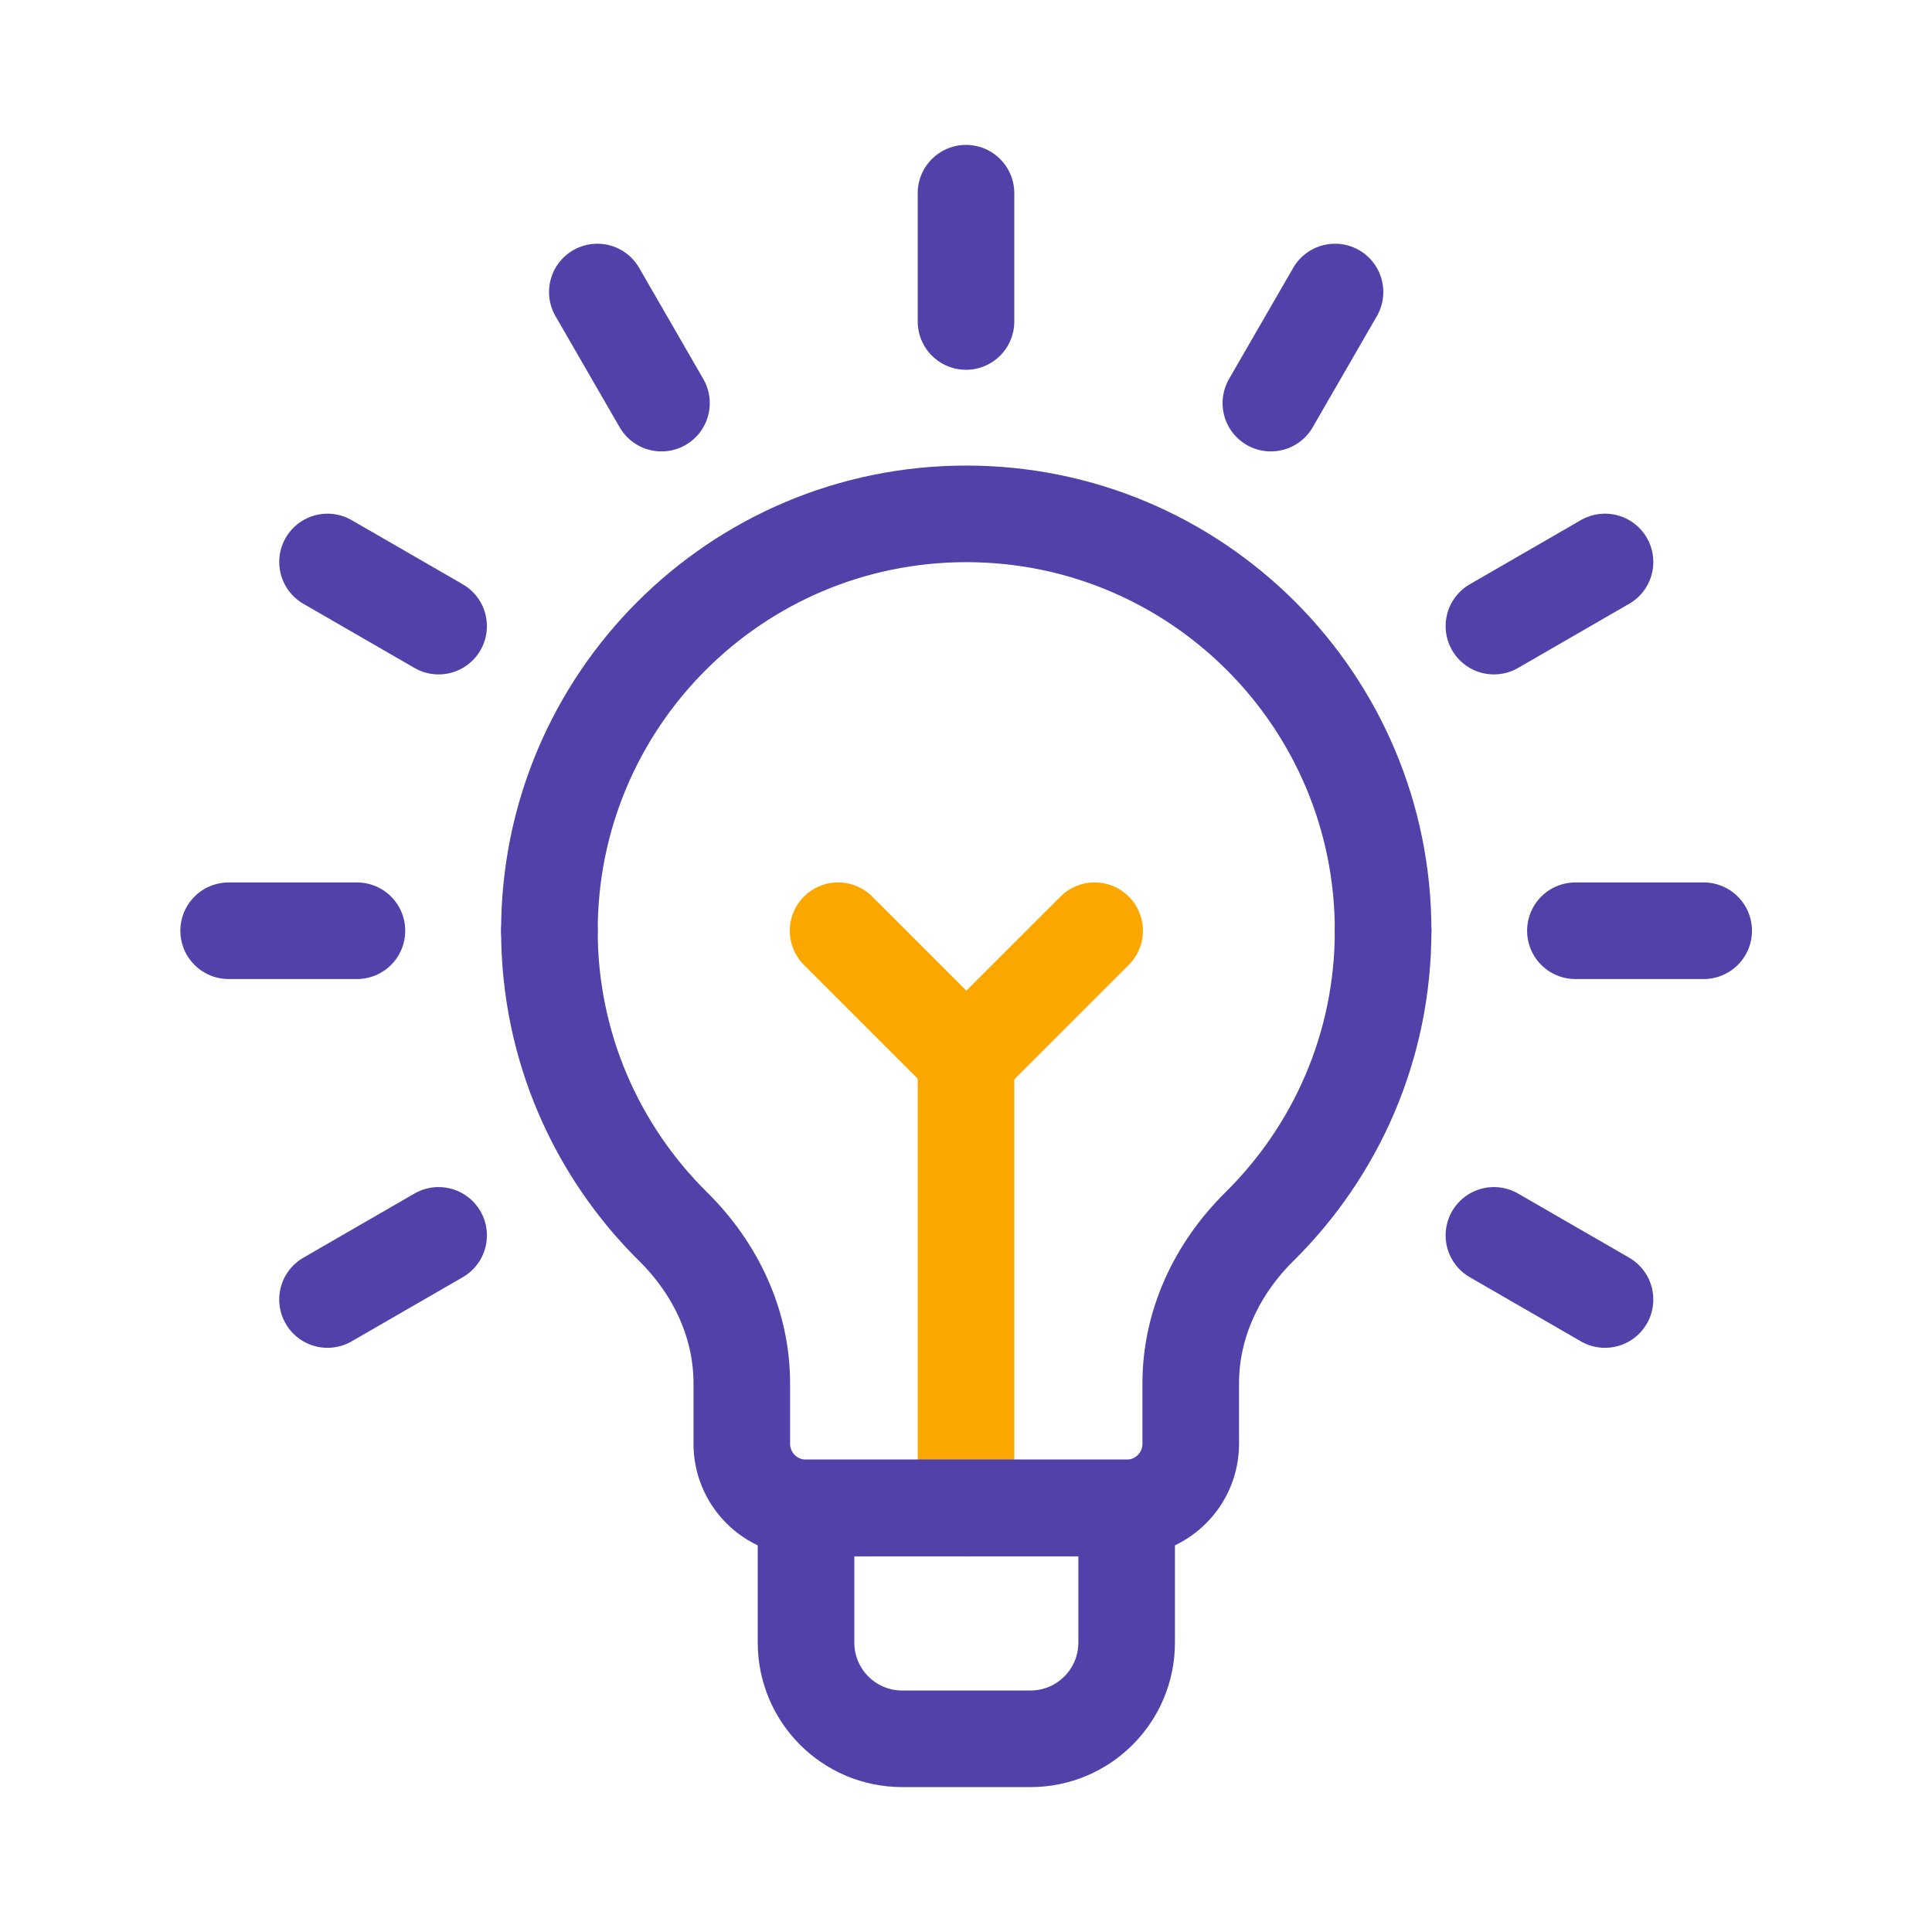 <svg width="40" height="40" viewBox="0 0 40 40" fill="none" xmlns="http://www.w3.org/2000/svg">
<path d="M20 6.656V4" stroke="#5042A9" stroke-width="2" stroke-miterlimit="10" stroke-linecap="round" stroke-linejoin="round"/>
<path d="M20 31.22V21.926" stroke="#FCA700" stroke-width="2" stroke-miterlimit="10" stroke-linecap="round" stroke-linejoin="round"/>
<path d="M17.352 19.27L20.007 21.925L22.663 19.27" stroke="#FCA700" stroke-width="2" stroke-miterlimit="10" stroke-linecap="round" stroke-linejoin="round"/>
<path d="M32.617 19.27H35.273" stroke="#5042A9" stroke-width="2" stroke-miterlimit="10" stroke-linecap="round" stroke-linejoin="round"/>
<path d="M7.39 19.27H4.734" stroke="#5042A9" stroke-width="2" stroke-miterlimit="10" stroke-linecap="round" stroke-linejoin="round"/>
<path d="M30.93 12.963L33.23 11.635" stroke="#5042A9" stroke-width="2" stroke-miterlimit="10" stroke-linecap="round" stroke-linejoin="round"/>
<path d="M9.081 25.577L6.781 26.905" stroke="#5042A9" stroke-width="2" stroke-miterlimit="10" stroke-linecap="round" stroke-linejoin="round"/>
<path d="M26.312 8.346L27.64 6.046" stroke="#5042A9" stroke-width="2" stroke-miterlimit="10" stroke-linecap="round" stroke-linejoin="round"/>
<path d="M13.695 8.346L12.367 6.046" stroke="#5042A9" stroke-width="2" stroke-miterlimit="10" stroke-linecap="round" stroke-linejoin="round"/>
<path d="M9.081 12.963L6.781 11.635" stroke="#5042A9" stroke-width="2" stroke-miterlimit="10" stroke-linecap="round" stroke-linejoin="round"/>
<path d="M30.93 25.577L33.23 26.905" stroke="#5042A9" stroke-width="2" stroke-miterlimit="10" stroke-linecap="round" stroke-linejoin="round"/>
<path d="M23.326 31.22H16.688V34.008C16.688 35.108 17.579 36 18.679 36H21.335C22.435 36 23.326 35.108 23.326 34.008V31.22Z" stroke="#5042A9" stroke-width="2" stroke-miterlimit="10" stroke-linecap="round" stroke-linejoin="round"/>
<path d="M11.375 19.27C11.375 21.669 12.357 23.836 13.938 25.398C14.814 26.263 15.358 27.407 15.358 28.638V29.892C15.358 30.625 15.953 31.22 16.686 31.22H23.325C24.059 31.22 24.653 30.625 24.653 29.892V28.638C24.653 27.407 25.198 26.263 26.073 25.398C27.655 23.836 28.636 21.669 28.636 19.27" stroke="#5042A9" stroke-width="2" stroke-miterlimit="10" stroke-linecap="round" stroke-linejoin="round"/>
<path d="M28.636 19.269C28.636 14.503 24.772 10.639 20.006 10.639C15.239 10.639 11.375 14.503 11.375 19.269" stroke="#5042A9" stroke-width="2" stroke-miterlimit="10" stroke-linecap="round" stroke-linejoin="round"/>
</svg>

